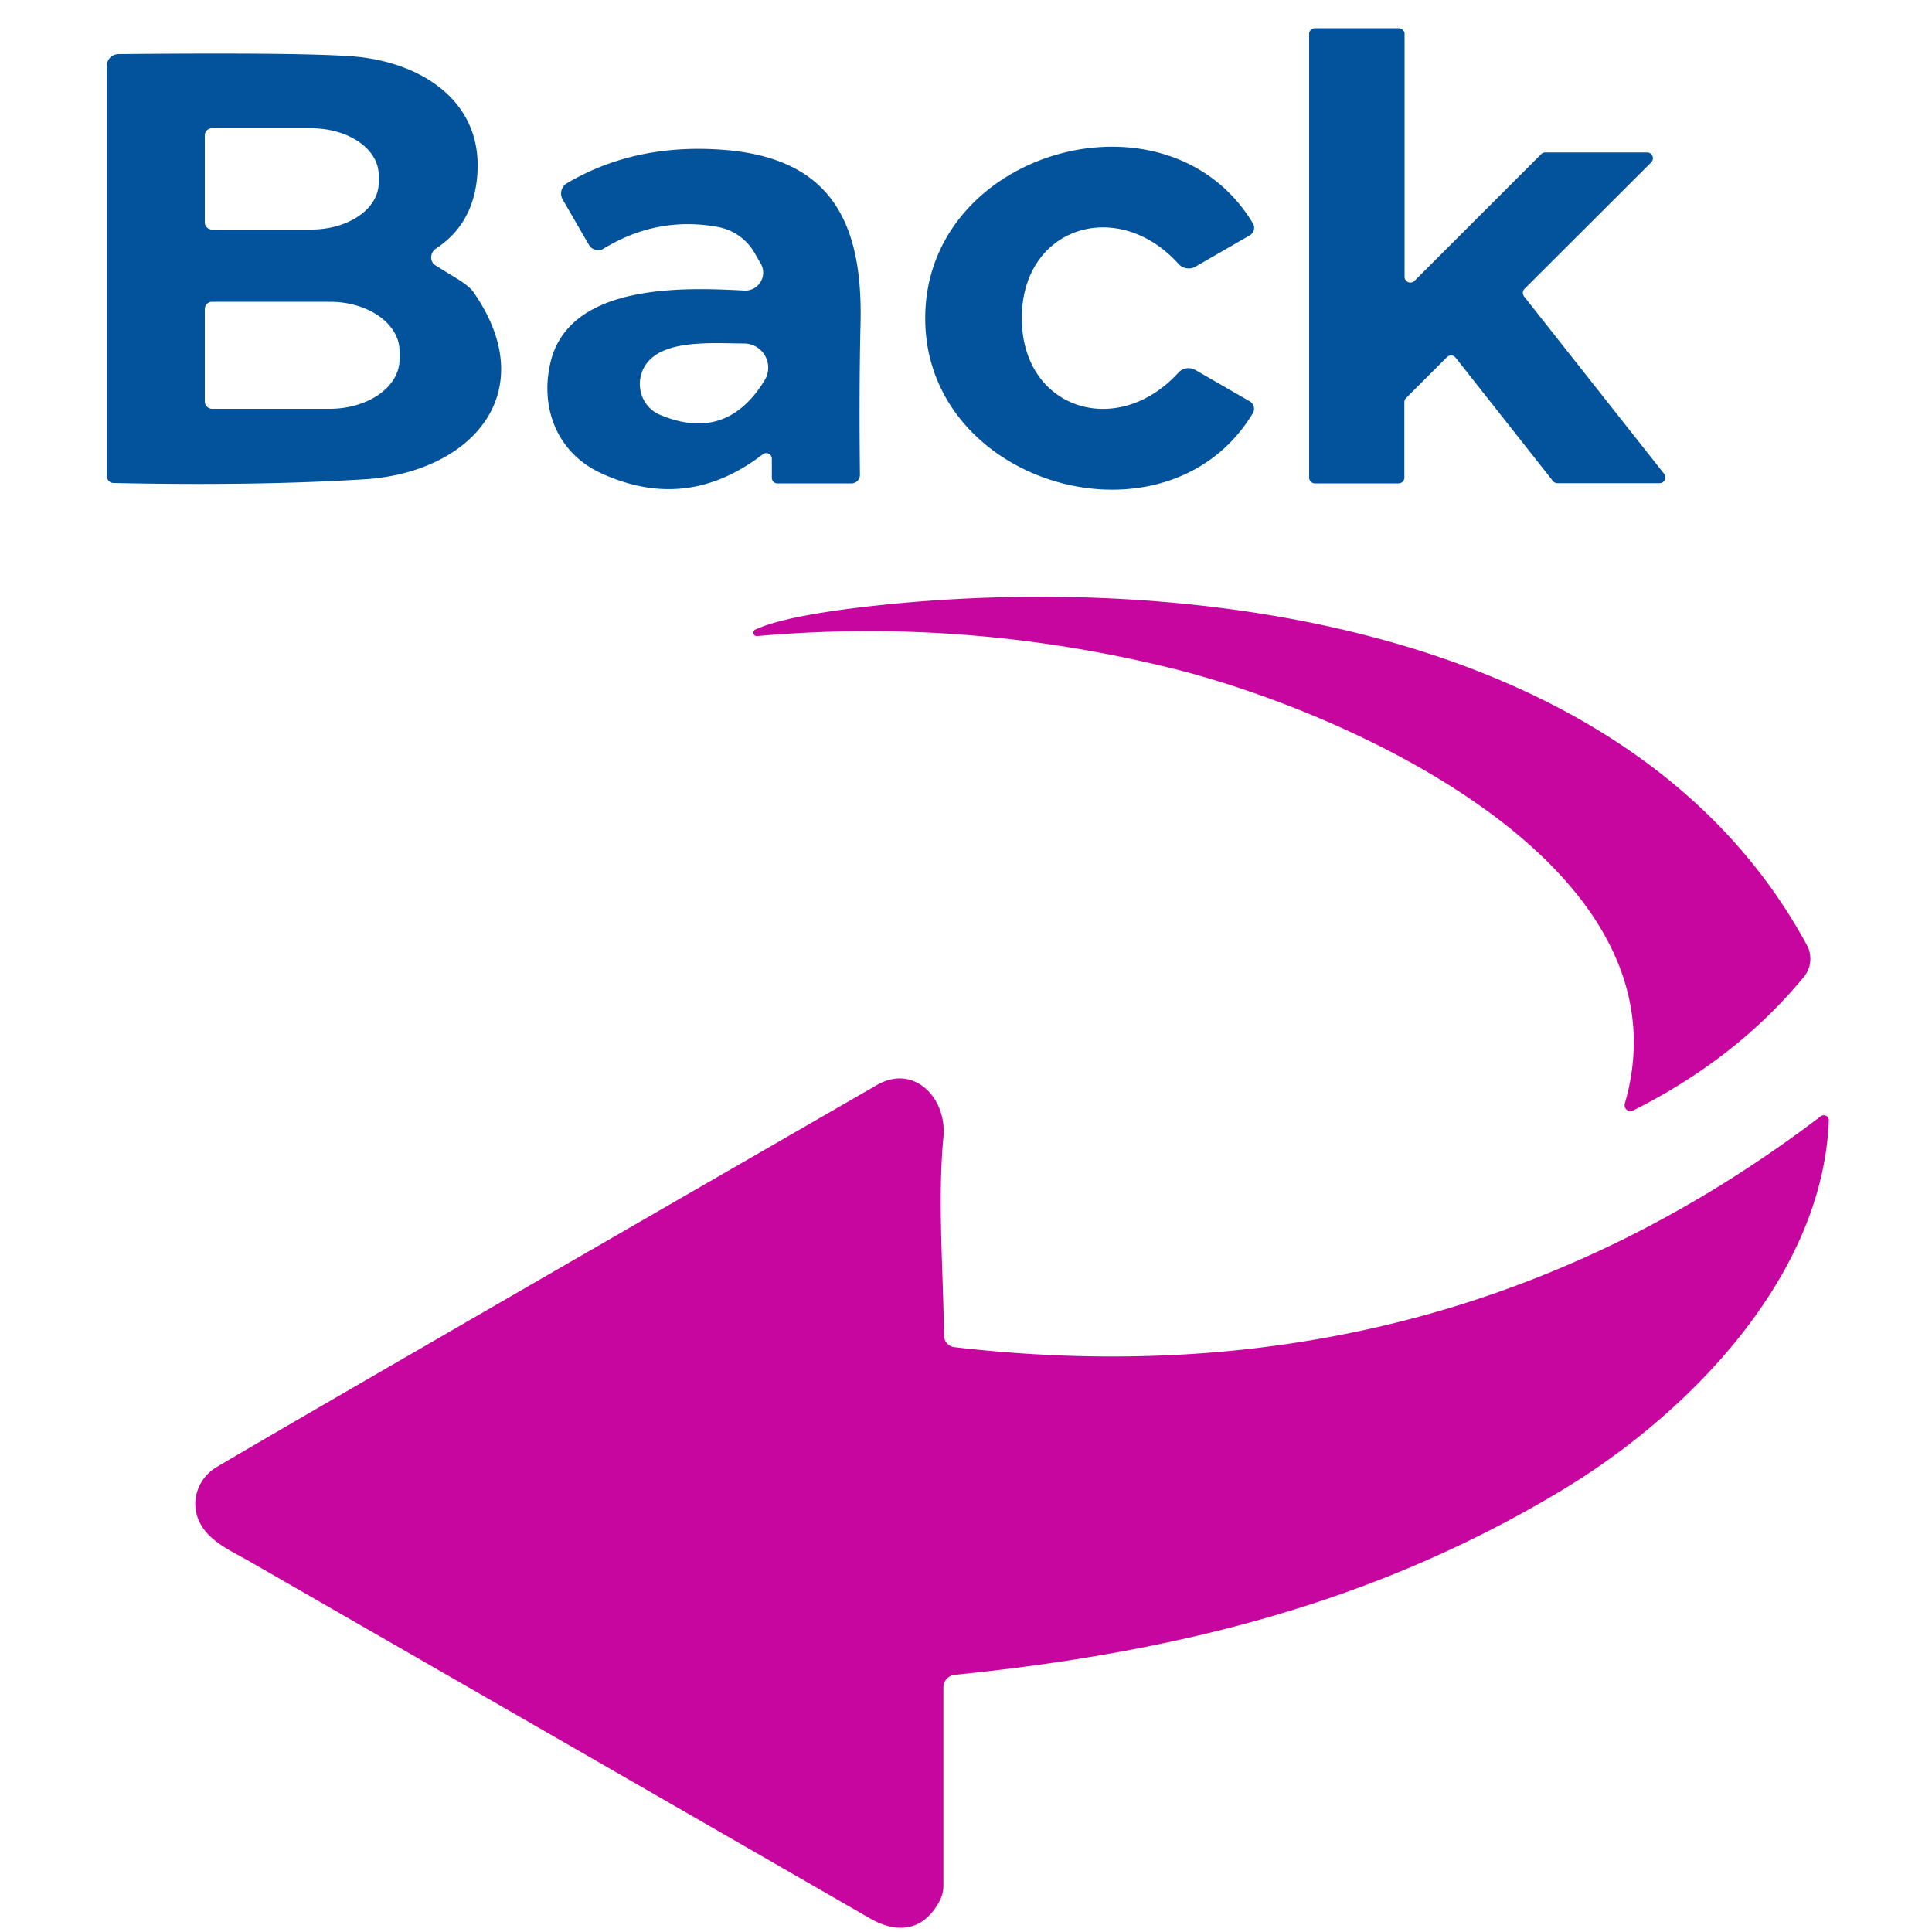<?xml version="1.0" encoding="UTF-8" standalone="no"?>
<!DOCTYPE svg PUBLIC "-//W3C//DTD SVG 1.1//EN" "http://www.w3.org/Graphics/SVG/1.1/DTD/svg11.dtd">
<svg xmlns="http://www.w3.org/2000/svg" version="1.1" viewBox="0.00 0.00 100.00 100.00">
<g fill="#c6069f">
<path d="
  M 39.13 32.57
  Q 40.71 31.86 45.11 31.37
  C 61.56 29.54 84.60 32.42 93.53 48.93
  A 1.48 1.48 0.0 0 1 93.38 50.55
  Q 89.89 54.79 84.53 57.48
  A 0.31 0.30 84.8 0 1 84.10 57.12
  C 87.69 44.74 69.59 36.80 60.65 34.59
  Q 50.02 31.97 39.22 32.92
  A 0.18 0.18 0.0 0 1 39.13 32.57
  Z"
/>
<path d="
  M 94.24 57.78
  A 0.26 0.26 0.0 0 1 94.66 58.00
  C 94.35 66.05 87.45 73.16 80.85 77.13
  C 71.10 83.00 60.84 85.53 49.41 86.69
  A 0.65 0.65 0.0 0 0 48.83 87.34
  L 48.83 97.61
  A 1.66 1.66 0.0 0 1 48.63 98.40
  C 47.88 99.82 46.60 100.19 45.04 99.30
  Q 26.66 88.72 12.94 80.83
  C 11.88 80.22 10.65 79.72 10.23 78.55
  A 2.24 2.16 -25.3 0 1 11.22 75.93
  Q 16.10 73.05 45.39 56.16
  C 47.31 55.05 49.03 56.84 48.83 58.87
  C 48.52 62.10 48.83 65.89 48.86 69.13
  A 0.62 0.61 -87.3 0 0 49.40 69.73
  Q 74.67 72.66 94.24 57.78
  Z"
/>
</g>
<g fill="#03539c">
<path d="
  M 79.98 7.89
  L 85.26 7.89
  A 0.30 0.30 0.0 0 1 85.47 8.40
  L 78.91 14.95
  A 0.30 0.30 0.0 0 0 78.89 15.35
  L 86.13 24.52
  A 0.30 0.30 0.0 0 1 85.89 25.01
  L 80.62 25.01
  A 0.30 0.30 0.0 0 1 80.38 24.90
  L 75.34 18.51
  A 0.30 0.30 0.0 0 0 74.89 18.49
  L 72.78 20.60
  A 0.30 0.30 0.0 0 0 72.69 20.81
  L 72.69 24.72
  A 0.30 0.30 0.0 0 1 72.39 25.02
  L 68.06 25.02
  A 0.30 0.30 0.0 0 1 67.76 24.72
  L 67.76 1.76
  A 0.30 0.30 0.0 0 1 68.06 1.46
  L 72.40 1.46
  A 0.30 0.30 0.0 0 1 72.70 1.76
  L 72.70 14.33
  A 0.30 0.30 0.0 0 0 73.21 14.54
  L 79.77 7.98
  A 0.30 0.30 0.0 0 1 79.98 7.89
  Z"
/>
<path d="
  M 22.46 13.68
  Q 22.50 13.72 23.57 14.37
  Q 24.28 14.80 24.50 15.11
  C 28.12 20.30 24.42 24.47 18.85 24.81
  Q 13.19 25.16 5.87 25.00
  A 0.35 0.35 0.0 0 1 5.53 24.65
  L 5.53 3.40
  A 0.61 0.60 -0.5 0 1 6.13 2.80
  Q 15.59 2.71 18.28 2.92
  C 21.59 3.18 24.86 5.06 24.72 8.79
  Q 24.62 11.52 22.56 12.87
  A 0.54 0.53 -38.2 0 0 22.46 13.68
  Z
  M 10.60 7.01
  L 10.60 11.51
  A 0.37 0.37 0.0 0 0 10.97 11.88
  L 16.12 11.88
  A 3.48 2.41 0.0 0 0 19.60 9.47
  L 19.60 9.05
  A 3.48 2.41 -0.0 0 0 16.12 6.64
  L 10.97 6.64
  A 0.37 0.37 0.0 0 0 10.60 7.01
  Z
  M 10.60 16.00
  L 10.60 20.78
  A 0.38 0.38 0.0 0 0 10.98 21.16
  L 17.07 21.16
  A 3.61 2.55 0.0 0 0 20.68 18.61
  L 20.68 18.17
  A 3.61 2.55 -0.0 0 0 17.07 15.62
  L 10.98 15.62
  A 0.38 0.38 0.0 0 0 10.60 16.00
  Z"
/>
<path d="
  M 39.49 23.51
  Q 35.55 26.55 31.08 24.48
  C 28.84 23.43 27.94 21.12 28.49 18.77
  C 29.47 14.58 35.61 14.89 38.53 15.04
  A 0.93 0.93 0.0 0 0 39.38 13.65
  L 39.05 13.08
  A 2.79 2.75 -9.3 0 0 37.17 11.75
  Q 34.03 11.17 31.24 12.87
  A 0.55 0.55 0.0 0 1 30.48 12.67
  L 29.12 10.32
  A 0.62 0.62 0.0 0 1 29.35 9.48
  Q 32.90 7.39 37.51 7.76
  C 43.03 8.21 44.68 11.52 44.54 16.82
  Q 44.46 20.15 44.51 24.58
  A 0.44 0.44 0.0 0 1 44.07 25.02
  L 40.23 25.02
  A 0.29 0.28 90.0 0 1 39.95 24.73
  L 39.95 23.74
  A 0.29 0.29 0.0 0 0 39.49 23.51
  Z
  M 38.53 17.78
  C 36.75 17.77 34.11 17.54 33.32 19.05
  A 1.77 1.72 -65.0 0 0 34.16 21.47
  Q 37.60 22.92 39.58 19.68
  A 1.25 1.25 0.0 0 0 38.53 17.78
  Z"
/>
<path d="
  M 52.89 16.46
  C 52.88 21.19 57.84 22.76 61.00 19.28
  A 0.71 0.71 0.0 0 1 61.87 19.15
  L 64.68 20.77
  A 0.45 0.45 0.0 0 1 64.84 21.40
  C 60.42 28.71 47.87 25.17 47.89 16.46
  C 47.90 7.74 60.45 4.24 64.85 11.56
  A 0.45 0.45 0.0 0 1 64.69 12.18
  L 61.88 13.80
  A 0.71 0.71 0.0 0 1 61.00 13.66
  C 57.86 10.18 52.89 11.73 52.89 16.46
  Z"
/>
</g>
</svg>
